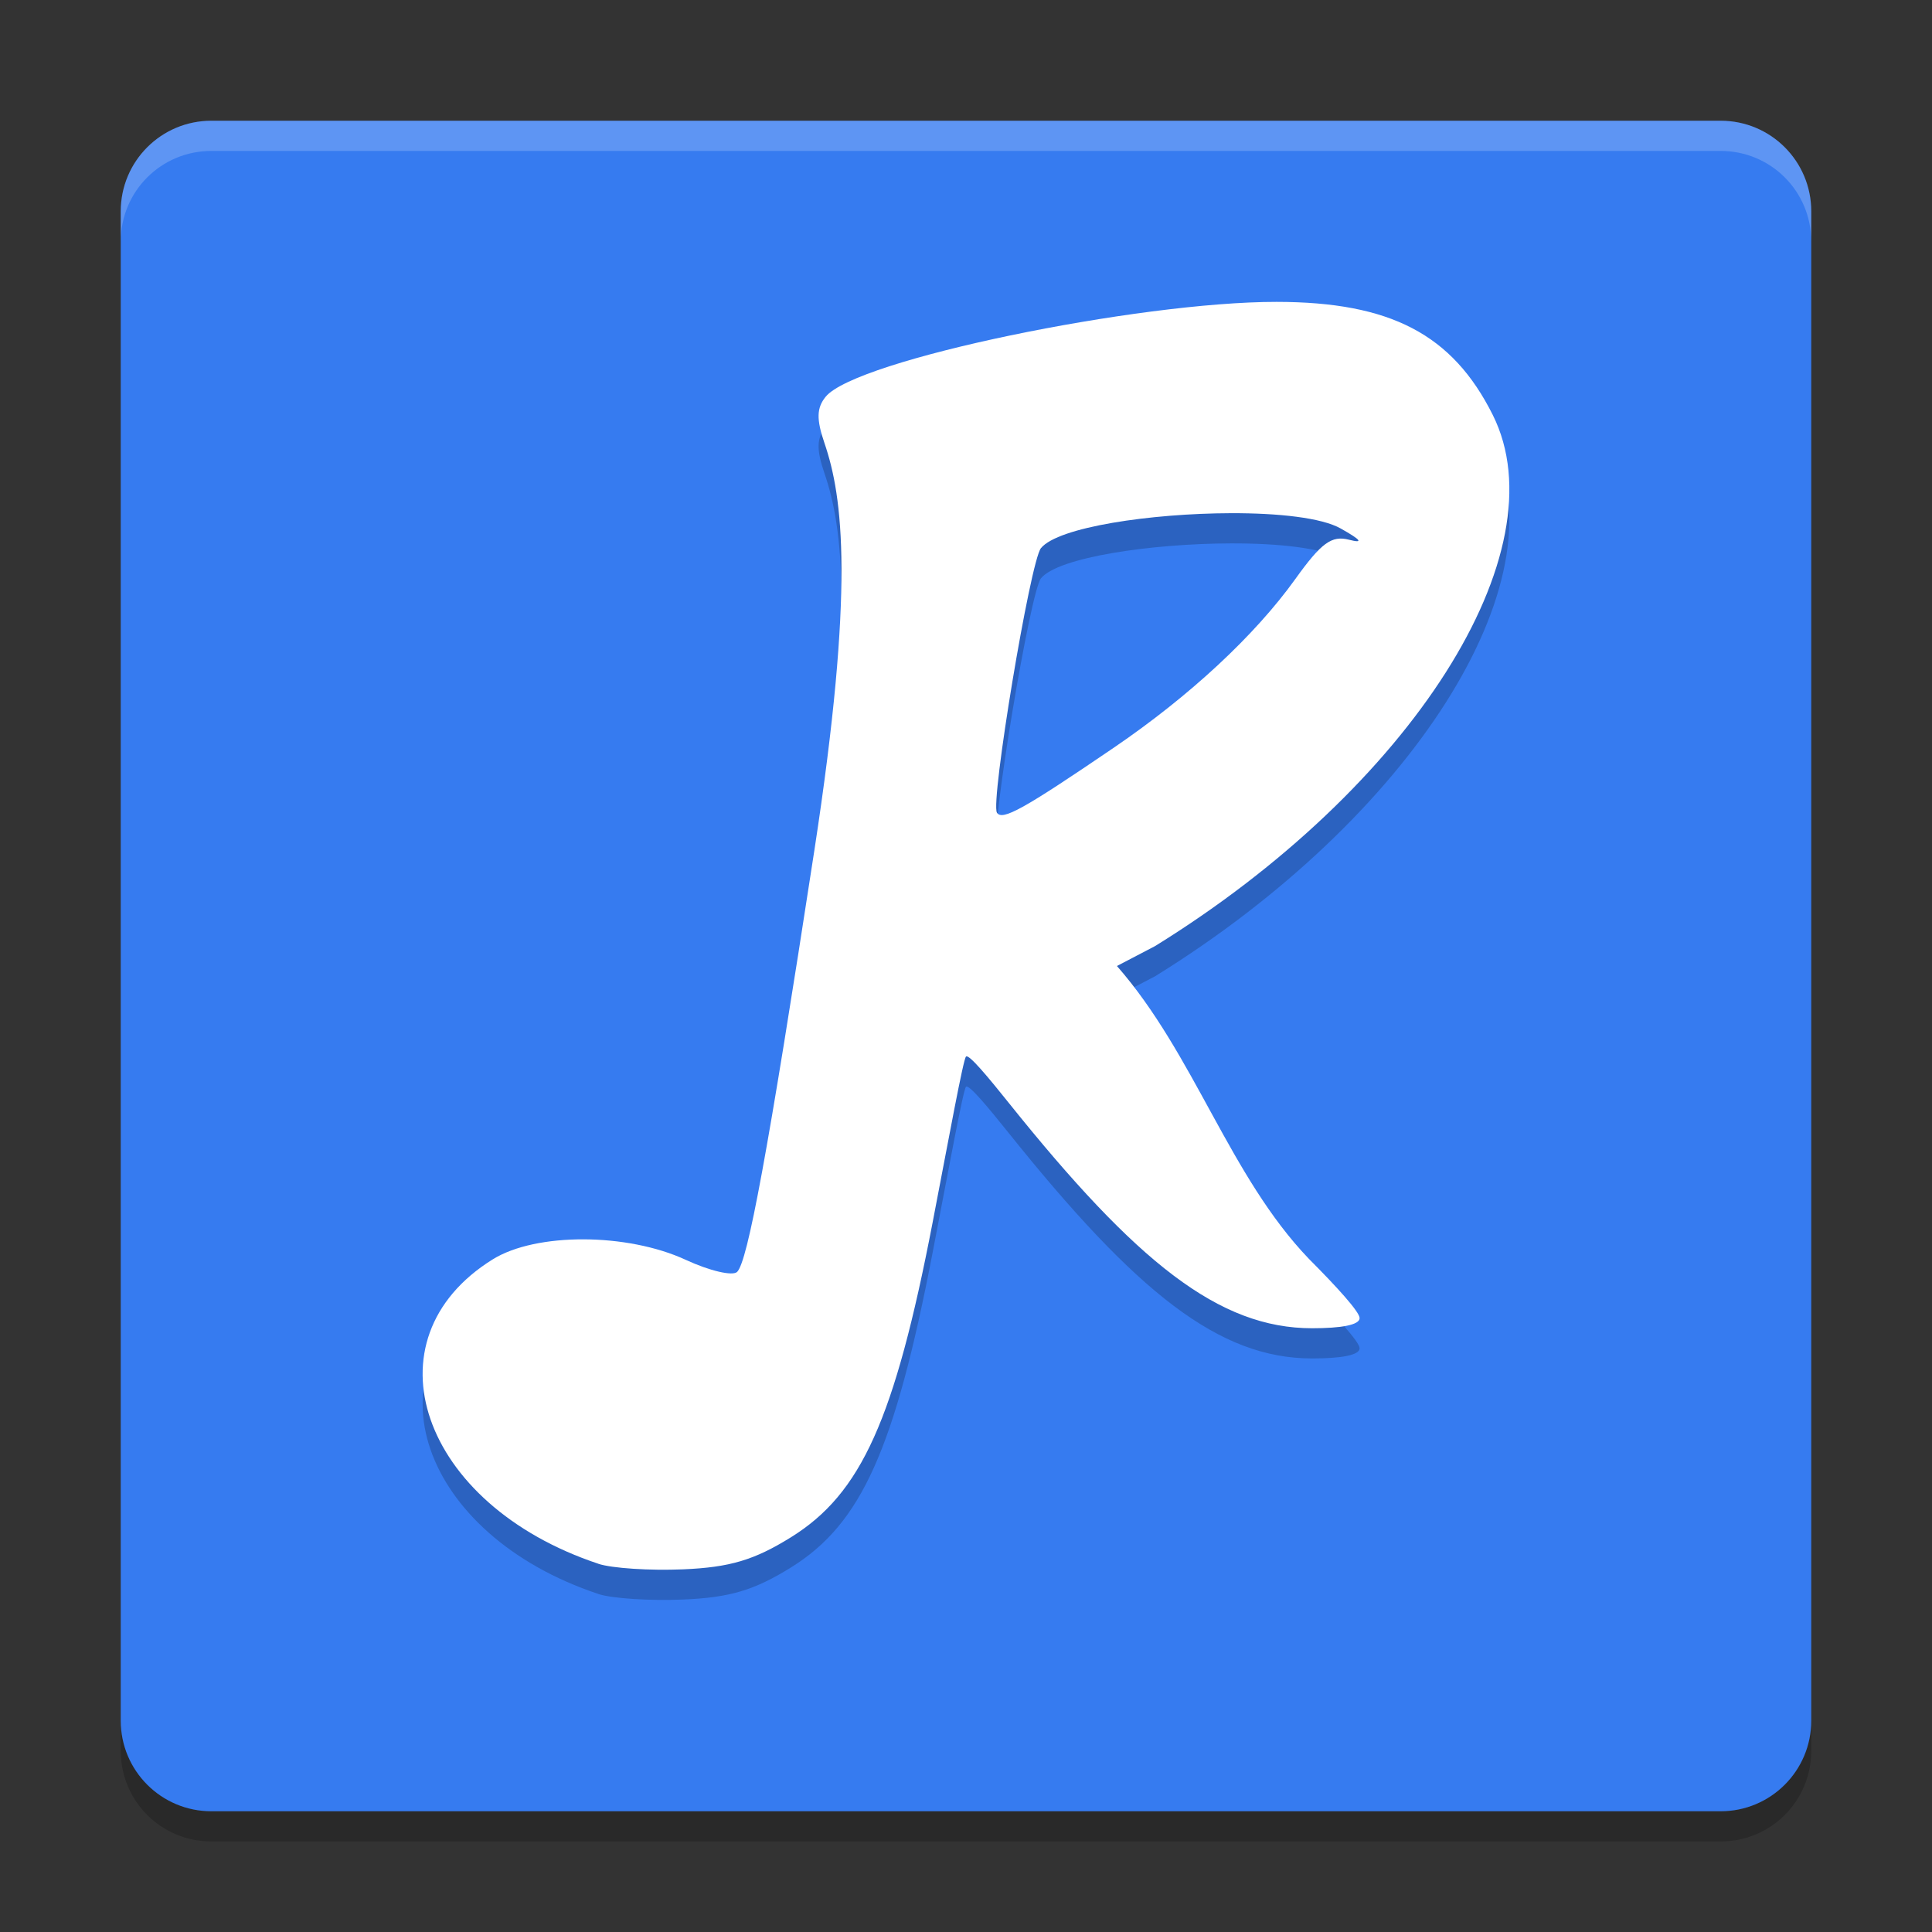 <svg xmlns="http://www.w3.org/2000/svg" xmlns:xlink="http://www.w3.org/1999/xlink" width="512" height="512" version="1.1" viewBox="0 0 384 384"><rect x="0" y="0" width="384" height="384" fill="#333333" stroke="none"/> <defs> <filter id="alpha" width="100%" height="100%" x="0%" y="0%" filterUnits="objectBoundingBox"> <feColorMatrix in="SourceGraphic" type="matrix" values="0 0 0 0 1 0 0 0 0 1 0 0 0 0 1 0 0 0 1 0"/> </filter> <mask id="mask0"> <g filter="url(#alpha)"> <rect width="384" height="384" x="0" y="0" style="fill:rgb(0%,0%,0%);fill-opacity:0.2"/> </g> </mask> <clipPath id="clip1"> <rect width="384" height="384" x="0" y="0"/> </clipPath> <g id="surface5" clip-path="url(#clip1)"> <path style="fill:rgb(0%,0%,0%)" d="M 24 342 L 24 348 C 24 357.973 32.027 366 42 366 L 342 366 C 351.973 366 360 357.973 360 348 L 360 342 C 360 351.973 351.973 360 342 360 L 42 360 C 32.027 360 24 351.973 24 342 Z M 24 342"/> </g> <mask id="mask1"> <g filter="url(#alpha)"> <rect width="384" height="384" x="0" y="0" style="fill:rgb(0%,0%,0%);fill-opacity:0.2"/> </g> </mask> <clipPath id="clip2"> <rect width="384" height="384" x="0" y="0"/> </clipPath> <g id="surface8" clip-path="url(#clip2)"> <path style="fill:rgb(100.000%,100.000%,100.000%)" d="M 42 24 C 32.027 24 24 32.027 24 42 L 24 48 C 24 38.027 32.027 30 42 30 L 342 30 C 351.973 30 360 38.027 360 48 L 360 42 C 360 32.027 351.973 24 342 24 Z M 42 24"/> </g> <mask id="mask2"> <g filter="url(#alpha)"> <rect width="384" height="384" x="0" y="0" style="fill:rgb(0%,0%,0%);fill-opacity:0.2"/> </g> </mask> <clipPath id="clip3"> <rect width="384" height="384" x="0" y="0"/> </clipPath> <g id="surface11" clip-path="url(#clip3)"> <path style="fill:rgb(0%,0%,0%)" d="M 253.746 66.004 C 226.254 65.98 170.102 77.496 164.109 84.859 C 162.305 87.074 162.242 89.324 163.875 94.094 C 167.535 104.805 169.891 122.754 161.859 175.035 C 152.543 235.66 148.617 256.656 146.52 258.797 C 145.652 259.68 141.066 258.609 136.324 256.418 C 124.641 251.012 106.531 250.965 97.934 256.312 C 72.309 272.234 83.605 305.07 118.922 316.809 L 118.922 316.82 C 121.605 317.711 129.184 318.203 135.773 317.922 C 145.047 317.527 149.902 316.09 157.23 311.535 C 171.188 302.859 177.828 288.102 185.355 249.027 C 188.613 232.109 191.445 216.566 192 216.004 C 192.555 215.438 196.512 220.227 200.438 225.133 C 225.977 257.02 242.305 270.004 260.801 270.004 C 266.535 270.004 270.234 269.355 270.234 267.988 C 270.234 266.746 265.707 261.781 260.168 256.223 C 244.363 239.766 237.414 215.59 222 198.004 L 229.582 194.043 C 280.566 162.508 310.32 115.707 296.695 88.469 C 288.691 72.465 276.379 66.023 253.746 66.004 Z M 244.641 108.004 C 254.145 107.977 262.695 108.914 266.484 111.051 C 270.566 113.352 271.066 114.031 268.113 113.277 C 264.664 112.395 262.621 113.887 257.461 121.082 C 249.402 132.316 236.449 144.352 221.332 154.645 C 203.41 166.844 199.207 169.188 198.152 167.535 C 196.812 165.441 204.777 117.547 206.895 114.953 C 210.328 110.75 228.801 108.047 244.641 108.004 Z M 244.641 108.004"/> </g> </defs> <g> <use mask="url(#mask0)" xlink:href="#surface5"/> <path style="fill:rgb(21.176%,48.235%,94.117%)" d="M 360 342 L 360 42 C 360 32.059 351.941 24 342 24 L 42 24 C 32.059 24 24 32.059 24 42 L 24 342 C 24 351.941 32.059 360 42 360 L 342 360 C 351.941 360 360 351.941 360 342 Z M 360 342"/> <use mask="url(#mask1)" xlink:href="#surface8"/> <use mask="url(#mask2)" xlink:href="#surface11"/> <path style="fill:rgb(100.000%,100.000%,100.000%)" d="M 253.746 60 C 226.254 59.977 170.102 71.492 164.109 78.855 C 162.305 81.07 162.242 83.32 163.875 88.09 C 167.535 98.801 169.891 116.75 161.859 169.031 C 152.543 229.656 148.617 250.652 146.52 252.793 C 145.652 253.676 141.066 252.609 136.324 250.414 C 124.641 245.008 106.531 244.961 97.934 250.309 C 72.309 266.23 83.605 299.07 118.922 310.805 L 118.922 310.816 C 121.605 311.707 129.184 312.199 135.773 311.918 C 145.047 311.523 149.902 310.086 157.23 305.531 C 171.188 296.859 177.828 282.102 185.355 243.023 C 188.613 226.105 191.445 210.566 192 210 C 192.555 209.434 196.512 214.227 200.438 219.129 C 225.977 251.016 242.305 264 260.801 264 C 266.535 264 270.234 263.355 270.234 261.984 C 270.234 260.746 265.707 255.777 260.168 250.219 C 244.363 233.762 237.414 209.59 222 192 L 229.582 188.039 C 280.566 156.504 310.32 109.703 296.695 82.465 C 288.691 66.461 276.379 60.02 253.746 60 Z M 244.641 102 C 254.145 101.973 262.695 102.91 266.484 105.047 C 270.566 107.348 271.066 108.027 268.113 107.273 C 264.664 106.391 262.621 107.883 257.461 115.078 C 249.402 126.316 236.449 138.348 221.332 148.641 C 203.41 160.84 199.207 163.184 198.152 161.531 C 196.812 159.438 204.777 111.543 206.895 108.949 C 210.328 104.746 228.801 102.043 244.641 102 Z M 244.641 102"/> </g> </svg>
